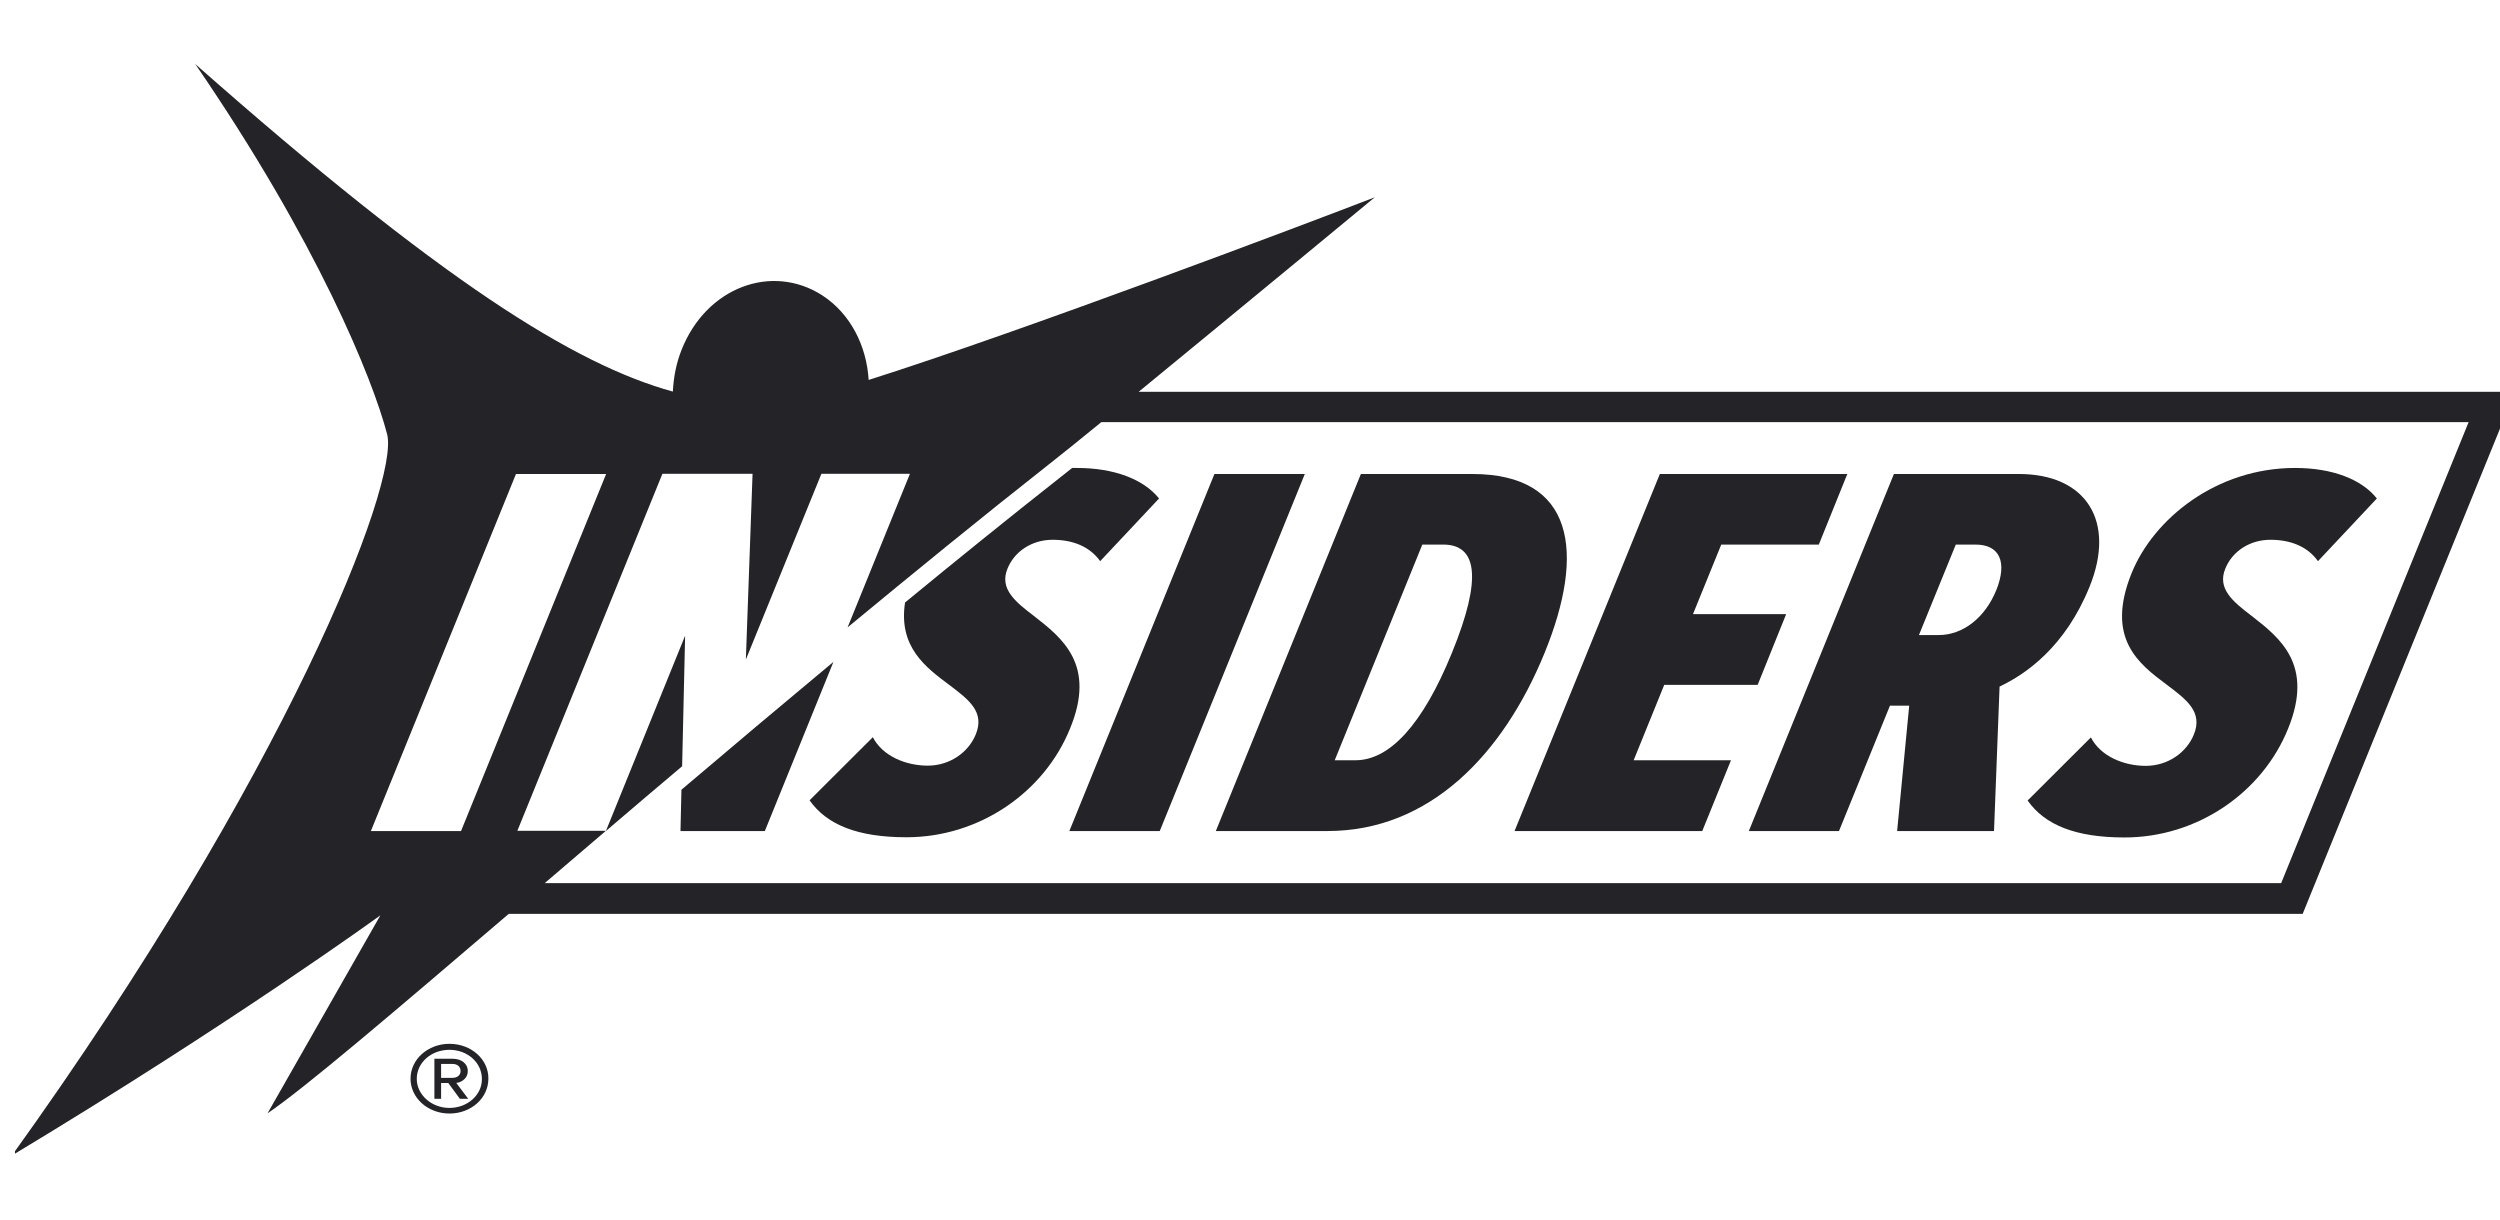 <svg width="82" height="40" viewBox="0 0 82 40" fill="none" xmlns="http://www.w3.org/2000/svg">
<g clip-path="url(#clip0_928_3454)">
<path d="M33.046 18.651C32.78 19.298 33.274 19.721 33.905 20.197L33.908 20.2C34.834 20.921 35.964 21.799 35.098 23.894C34.254 25.985 32.126 27.462 29.732 27.462C28.143 27.462 27.124 27.06 26.554 26.25L28.629 24.18C28.949 24.8 29.709 25.113 30.431 25.113C31.161 25.113 31.769 24.67 32.004 24.092C32.308 23.356 31.784 22.955 31.153 22.478L31.13 22.461C30.367 21.892 29.46 21.217 29.686 19.761C31.366 18.379 33.076 16.997 34.779 15.656C34.893 15.567 35.022 15.465 35.166 15.349H35.326C36.542 15.349 37.508 15.717 38.017 16.35L36.086 18.406C35.736 17.916 35.174 17.705 34.528 17.705C33.844 17.705 33.274 18.086 33.046 18.651Z" fill="#242327"/>
<path d="M35.075 27.258L39.833 15.547H42.798L38.04 27.258H35.075Z" fill="#242327"/>
<path fill-rule="evenodd" clip-rule="evenodd" d="M48.286 15.547H44.637L39.879 27.258H43.543C46.895 27.258 49.304 24.745 50.665 21.409C52.011 18.107 51.638 15.547 48.286 15.547ZM47.625 21.409C46.667 23.765 45.58 24.936 44.463 24.936H43.779L46.652 17.862H47.336C48.438 17.862 48.636 18.931 47.625 21.409Z" fill="#242327"/>
<path d="M57.651 22.464H54.587L53.584 24.936H56.776L55.834 27.258H49.677L54.443 15.547H60.592L59.657 17.862H56.457L55.53 20.143H58.586L57.651 22.464Z" fill="#242327"/>
<path fill-rule="evenodd" clip-rule="evenodd" d="M68.535 19.251C69.409 17.106 68.437 15.547 66.217 15.547H62.12L57.362 27.258H60.319L61.991 23.145H62.622L62.226 27.258H65.404L65.586 22.519C66.453 22.11 67.737 21.218 68.535 19.251ZM65.48 19.353C65.115 20.252 64.393 20.83 63.587 20.83H62.941L64.15 17.862H64.796C65.594 17.862 65.845 18.44 65.48 19.353Z" fill="#242327"/>
<path d="M69.919 18.794C70.641 17.017 72.693 15.349 75.278 15.349C76.494 15.349 77.459 15.717 77.961 16.35L76.03 18.406C75.68 17.916 75.118 17.705 74.472 17.705C73.788 17.705 73.218 18.086 72.99 18.651C72.724 19.298 73.218 19.721 73.849 20.197L73.852 20.2C74.778 20.921 75.907 21.799 75.049 23.901C74.206 25.991 72.078 27.469 69.683 27.469C68.094 27.469 67.076 27.067 66.506 26.257L68.581 24.187C68.9 24.807 69.66 25.12 70.382 25.12C71.112 25.12 71.72 24.677 71.956 24.099C72.26 23.363 71.736 22.961 71.105 22.485L71.072 22.46C70.158 21.777 69.047 20.948 69.919 18.794Z" fill="#242327"/>
<path d="M22.32 27.258L22.351 25.903C23.955 24.541 25.627 23.132 27.337 21.709L25.087 27.258H22.32Z" fill="#242327"/>
<path d="M22.472 20.851L19.873 27.258L20.096 27.067C20.832 26.439 21.594 25.789 22.374 25.133L22.472 20.851Z" fill="#242327"/>
<path fill-rule="evenodd" clip-rule="evenodd" d="M37.348 12.851C40.662 10.134 45.093 6.471 45.093 6.471C42.912 7.315 33.441 10.896 28.492 12.462C28.424 11.346 27.9 10.29 26.965 9.684C25.315 8.629 23.172 9.419 22.358 11.468C22.176 11.925 22.092 12.387 22.07 12.844C18.831 11.952 14.453 9.208 6.404 2.1C10.394 7.914 12.219 12.408 12.697 14.239C13.115 15.839 9.376 25.399 0.391 37.9C7.665 33.522 12.477 30.022 12.477 30.022L8.775 36.517C9.999 35.687 12.895 33.215 16.688 29.974H75.528L82.491 12.851H37.348ZM15.122 27.258H12.165L16.924 15.547H19.881L15.122 27.258ZM74.822 28.967H17.866C18.512 28.415 19.181 27.843 19.873 27.251H16.969L21.727 15.54H24.684L24.464 21.634L26.942 15.54H29.846L27.801 20.578C29.967 18.788 32.179 16.983 34.383 15.247C34.801 14.92 35.41 14.43 36.124 13.845H80.971L74.822 28.967Z" fill="#242327"/>
<path fill-rule="evenodd" clip-rule="evenodd" d="M15.343 35.129C15.343 34.883 15.13 34.727 14.848 34.727H14.248V36.041H14.468V35.523H14.704L15.084 36.041H15.358L14.963 35.517C15.054 35.523 15.343 35.421 15.343 35.129ZM14.468 35.353V34.897H14.841C15.001 34.897 15.107 34.986 15.107 35.129C15.107 35.265 15.001 35.353 14.841 35.353H14.468Z" fill="#242327"/>
<path fill-rule="evenodd" clip-rule="evenodd" d="M13.465 35.38C13.465 34.747 14.035 34.237 14.742 34.237C15.457 34.237 16.027 34.747 16.019 35.38C16.019 36.014 15.457 36.524 14.742 36.524C14.035 36.524 13.465 36.014 13.465 35.38ZM13.67 35.387C13.67 35.905 14.149 36.34 14.742 36.34C15.335 36.34 15.814 35.911 15.806 35.387C15.806 34.856 15.335 34.434 14.742 34.434C14.149 34.434 13.67 34.849 13.67 35.387Z" fill="#242327"/>
</g>
<defs>
<clipPath id="clip0_928_3454">
<rect width="81.509" height="40" fill="white" transform="translate(0.491)"/>
</clipPath>
</defs>
</svg>
